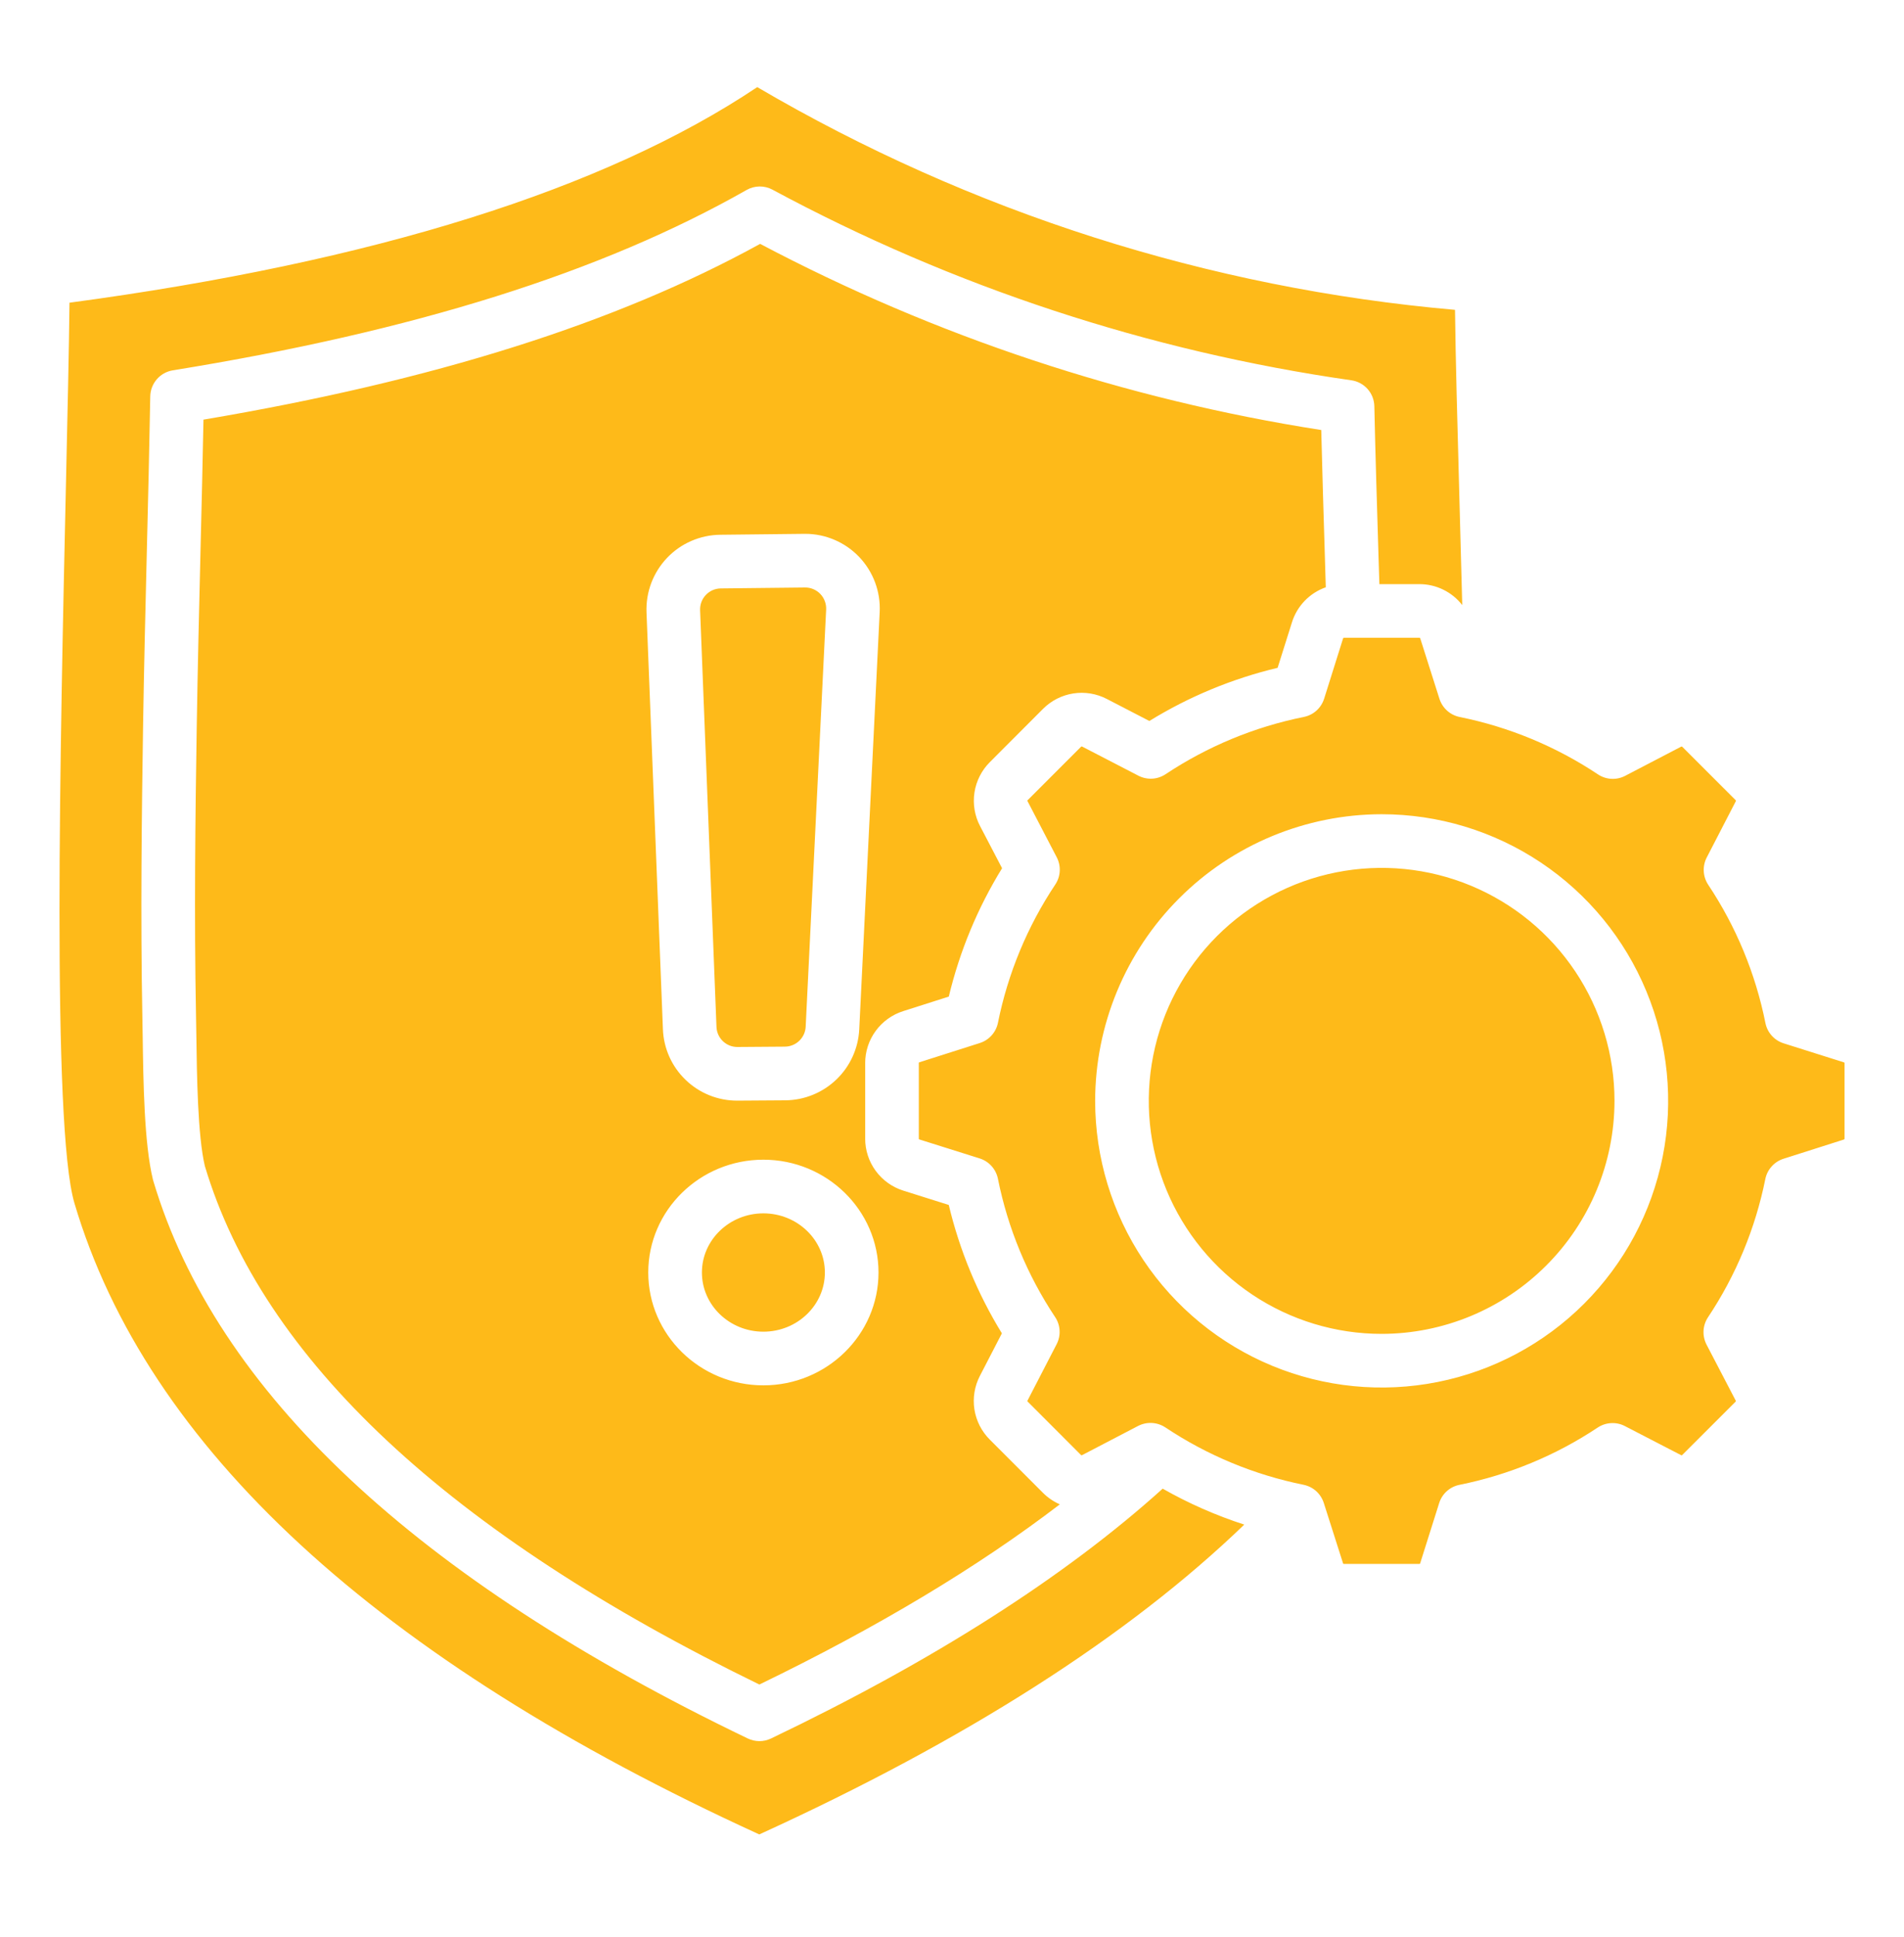 <svg width="60" height="61" viewBox="0 0 60 61" fill="none" xmlns="http://www.w3.org/2000/svg">
<path fill-rule="evenodd" clip-rule="evenodd" d="M43.539 25.645C45.325 25.645 47.07 26.174 48.555 27.166C50.04 28.158 51.197 29.568 51.88 31.218C52.564 32.867 52.743 34.683 52.395 36.434C52.046 38.185 51.187 39.794 49.924 41.057C48.662 42.32 47.053 43.18 45.302 43.528C43.55 43.877 41.735 43.698 40.085 43.015C38.436 42.332 37.026 41.175 36.033 39.69C35.041 38.205 34.512 36.46 34.511 34.674C34.514 32.281 35.466 29.986 37.159 28.293C38.851 26.6 41.146 25.648 43.539 25.645H43.539ZM33.256 27.857C32.376 29.178 31.761 30.658 31.448 32.214C31.418 32.362 31.349 32.499 31.248 32.611C31.148 32.723 31.019 32.806 30.875 32.852L28.977 33.456C28.956 33.462 28.954 33.467 28.954 33.487V35.858C28.954 35.879 28.958 35.884 28.978 35.89L30.872 36.486C31.017 36.532 31.146 36.615 31.247 36.728C31.348 36.84 31.417 36.977 31.447 37.126C31.759 38.682 32.371 40.162 33.25 41.483C33.334 41.608 33.382 41.754 33.39 41.904C33.399 42.054 33.366 42.204 33.297 42.338L32.381 44.11C32.371 44.129 32.373 44.133 32.387 44.148L34.063 45.825C34.077 45.839 34.083 45.84 34.1 45.831L35.864 44.912C35.998 44.843 36.148 44.81 36.299 44.818C36.45 44.826 36.596 44.874 36.722 44.957C38.043 45.837 39.523 46.451 41.078 46.765C41.226 46.795 41.363 46.864 41.475 46.964C41.587 47.065 41.67 47.194 41.716 47.337L42.322 49.236C42.328 49.256 42.332 49.258 42.352 49.258H44.724C44.744 49.258 44.748 49.256 44.754 49.235L45.352 47.341C45.397 47.197 45.48 47.068 45.592 46.967C45.705 46.865 45.842 46.797 45.99 46.767C47.547 46.454 49.027 45.841 50.349 44.962C50.474 44.879 50.62 44.831 50.77 44.823C50.92 44.814 51.07 44.846 51.204 44.916L52.976 45.832C52.995 45.841 53 45.84 53.013 45.825L54.691 44.149C54.705 44.135 54.706 44.13 54.696 44.112L53.777 42.349C53.708 42.214 53.675 42.064 53.683 41.913C53.691 41.762 53.74 41.616 53.823 41.49C54.703 40.17 55.317 38.69 55.63 37.134C55.66 36.986 55.729 36.85 55.83 36.738C55.93 36.626 56.059 36.542 56.202 36.497L58.102 35.892C58.121 35.885 58.126 35.881 58.126 35.861V33.489C58.126 33.468 58.122 33.465 58.103 33.459L56.208 32.861C56.063 32.815 55.934 32.732 55.833 32.62C55.732 32.508 55.663 32.37 55.633 32.222C55.322 30.666 54.709 29.186 53.829 27.865C53.746 27.739 53.698 27.594 53.69 27.443C53.682 27.293 53.714 27.143 53.783 27.009L54.699 25.237C54.709 25.219 54.708 25.214 54.693 25.2L53.015 23.523C53.001 23.509 52.995 23.508 52.977 23.517L51.213 24.436C51.079 24.506 50.929 24.538 50.778 24.53C50.627 24.522 50.482 24.474 50.356 24.39C49.035 23.511 47.556 22.897 46 22.583C45.852 22.553 45.715 22.485 45.603 22.384C45.491 22.283 45.407 22.155 45.361 22.011L44.757 20.111C44.75 20.092 44.746 20.088 44.725 20.088H42.354C42.334 20.088 42.329 20.092 42.323 20.111L41.727 22.006C41.681 22.151 41.598 22.28 41.486 22.381C41.374 22.482 41.236 22.551 41.088 22.581C39.532 22.894 38.052 23.507 36.73 24.385C36.604 24.468 36.459 24.517 36.309 24.525C36.159 24.533 36.009 24.501 35.875 24.432L34.103 23.515C34.084 23.505 34.08 23.506 34.065 23.521L32.388 25.198C32.373 25.212 32.372 25.218 32.382 25.237L33.3 27C33.37 27.134 33.403 27.284 33.395 27.435C33.388 27.586 33.339 27.731 33.256 27.857V27.857ZM50.877 34.674C50.878 33.223 50.447 31.804 49.641 30.597C48.835 29.39 47.689 28.45 46.348 27.894C45.007 27.338 43.532 27.193 42.108 27.476C40.684 27.759 39.377 28.458 38.35 29.484C37.324 30.511 36.625 31.818 36.342 33.242C36.059 34.665 36.204 36.141 36.759 37.481C37.315 38.822 38.255 39.968 39.462 40.775C40.669 41.581 42.087 42.012 43.539 42.012C45.484 42.01 47.35 41.236 48.725 39.86C50.101 38.485 50.875 36.62 50.877 34.674ZM31.192 45.343C30.933 45.085 30.763 44.751 30.706 44.39C30.65 44.029 30.711 43.659 30.879 43.335L31.572 41.995C30.804 40.744 30.239 39.379 29.898 37.951L28.468 37.501C28.119 37.392 27.813 37.173 27.596 36.878C27.379 36.582 27.263 36.225 27.264 35.858V33.488C27.263 33.122 27.379 32.765 27.595 32.47C27.811 32.175 28.115 31.956 28.464 31.846L29.899 31.389C30.241 29.961 30.808 28.596 31.578 27.346L30.884 26.017C30.714 25.693 30.652 25.322 30.708 24.959C30.764 24.597 30.934 24.262 31.194 24.003L32.869 22.326C33.128 22.067 33.462 21.897 33.823 21.841C34.185 21.785 34.555 21.846 34.88 22.015L36.219 22.708C37.469 21.939 38.834 21.374 40.261 21.034L40.712 19.604C40.791 19.349 40.929 19.116 41.114 18.924C41.299 18.732 41.527 18.586 41.779 18.497C41.77 18.185 41.761 17.872 41.751 17.56C41.71 16.243 41.669 14.888 41.636 13.544C35.458 12.581 29.483 10.6 23.954 7.681C19.418 10.177 13.668 11.992 6.412 13.217C6.385 14.604 6.352 16.002 6.318 17.36C6.274 19.186 6.228 21.074 6.199 22.926C6.156 25.662 6.116 28.844 6.177 31.999C6.181 32.178 6.184 32.382 6.187 32.602C6.204 33.865 6.229 35.769 6.455 36.724C8.272 42.801 14.15 48.296 23.93 53.056C27.646 51.257 30.817 49.356 33.398 47.381C33.201 47.295 33.021 47.172 32.868 47.02L31.192 45.343ZM27.684 40.079C27.684 42.038 26.056 43.633 24.056 43.633C22.055 43.633 20.428 42.038 20.428 40.079C20.428 38.12 22.056 36.526 24.056 36.526C26.056 36.526 27.684 38.12 27.684 40.079ZM27.077 32.421C27.047 33.021 26.789 33.586 26.356 34.001C25.922 34.417 25.347 34.651 24.747 34.656L23.255 34.666H23.238C22.63 34.669 22.045 34.435 21.607 34.013C21.168 33.592 20.911 33.017 20.89 32.409L20.373 19.285C20.361 18.971 20.412 18.657 20.523 18.363C20.634 18.069 20.803 17.801 21.019 17.573C21.236 17.345 21.496 17.163 21.784 17.038C22.073 16.913 22.383 16.846 22.697 16.843L25.349 16.814H25.377C25.695 16.814 26.009 16.879 26.302 17.005C26.594 17.13 26.858 17.314 27.077 17.544C27.296 17.775 27.466 18.047 27.577 18.346C27.688 18.644 27.737 18.961 27.721 19.279L27.077 32.421V32.421ZM24.056 41.943C22.988 41.943 22.119 41.106 22.119 40.079C22.119 39.053 22.988 38.216 24.056 38.216C25.124 38.216 25.994 39.051 25.994 40.079C25.994 41.107 25.124 41.943 24.056 41.943ZM23.242 32.976H23.238C23.067 32.977 22.903 32.911 22.78 32.793C22.657 32.675 22.584 32.513 22.578 32.343L22.062 19.218C22.059 19.13 22.073 19.042 22.104 18.959C22.135 18.877 22.183 18.801 22.244 18.738C22.304 18.674 22.378 18.622 22.459 18.587C22.54 18.552 22.627 18.534 22.715 18.533L25.367 18.504C25.457 18.503 25.546 18.52 25.629 18.555C25.712 18.59 25.787 18.642 25.849 18.706C25.912 18.771 25.96 18.848 25.992 18.933C26.024 19.017 26.038 19.107 26.034 19.197L25.389 32.338C25.381 32.506 25.308 32.665 25.186 32.782C25.065 32.898 24.903 32.964 24.735 32.965L23.243 32.976L23.242 32.976ZM36.639 46.887C33.559 49.665 29.411 52.311 24.294 54.757C24.18 54.811 24.055 54.839 23.929 54.839C23.803 54.838 23.678 54.81 23.564 54.755C13.106 49.733 6.802 43.821 4.828 37.184L4.817 37.142C4.542 36.01 4.516 34.054 4.496 32.624C4.493 32.408 4.49 32.208 4.486 32.032C4.425 28.85 4.466 25.65 4.508 22.899C4.537 21.041 4.583 19.149 4.628 17.319C4.667 15.733 4.707 14.094 4.735 12.484C4.739 12.285 4.812 12.095 4.942 11.945C5.072 11.795 5.25 11.696 5.446 11.664C13.05 10.435 18.965 8.577 23.526 5.984C23.651 5.913 23.791 5.875 23.934 5.873C24.077 5.872 24.218 5.906 24.343 5.974C30.024 9.032 36.199 11.064 42.585 11.978C42.783 12.006 42.965 12.104 43.097 12.253C43.23 12.403 43.305 12.595 43.309 12.795C43.343 14.363 43.393 15.962 43.44 17.507L43.468 18.398H44.725C44.986 18.397 45.244 18.456 45.479 18.571C45.713 18.685 45.919 18.851 46.079 19.057C46.05 17.884 46.019 16.743 45.989 15.682C45.925 13.344 45.869 11.275 45.851 9.759C38.093 9.08 30.582 6.683 23.863 2.744C19.044 5.969 11.759 8.252 2.19 9.534C2.174 10.998 2.128 13.018 2.077 15.302C1.898 23.331 1.628 35.465 2.345 37.893C4.621 45.583 11.88 52.272 23.927 57.777C30.435 54.81 35.566 51.533 39.21 48.019C38.317 47.73 37.455 47.351 36.639 46.887L36.639 46.887Z" fill="#FEBA19"/>
</svg>
